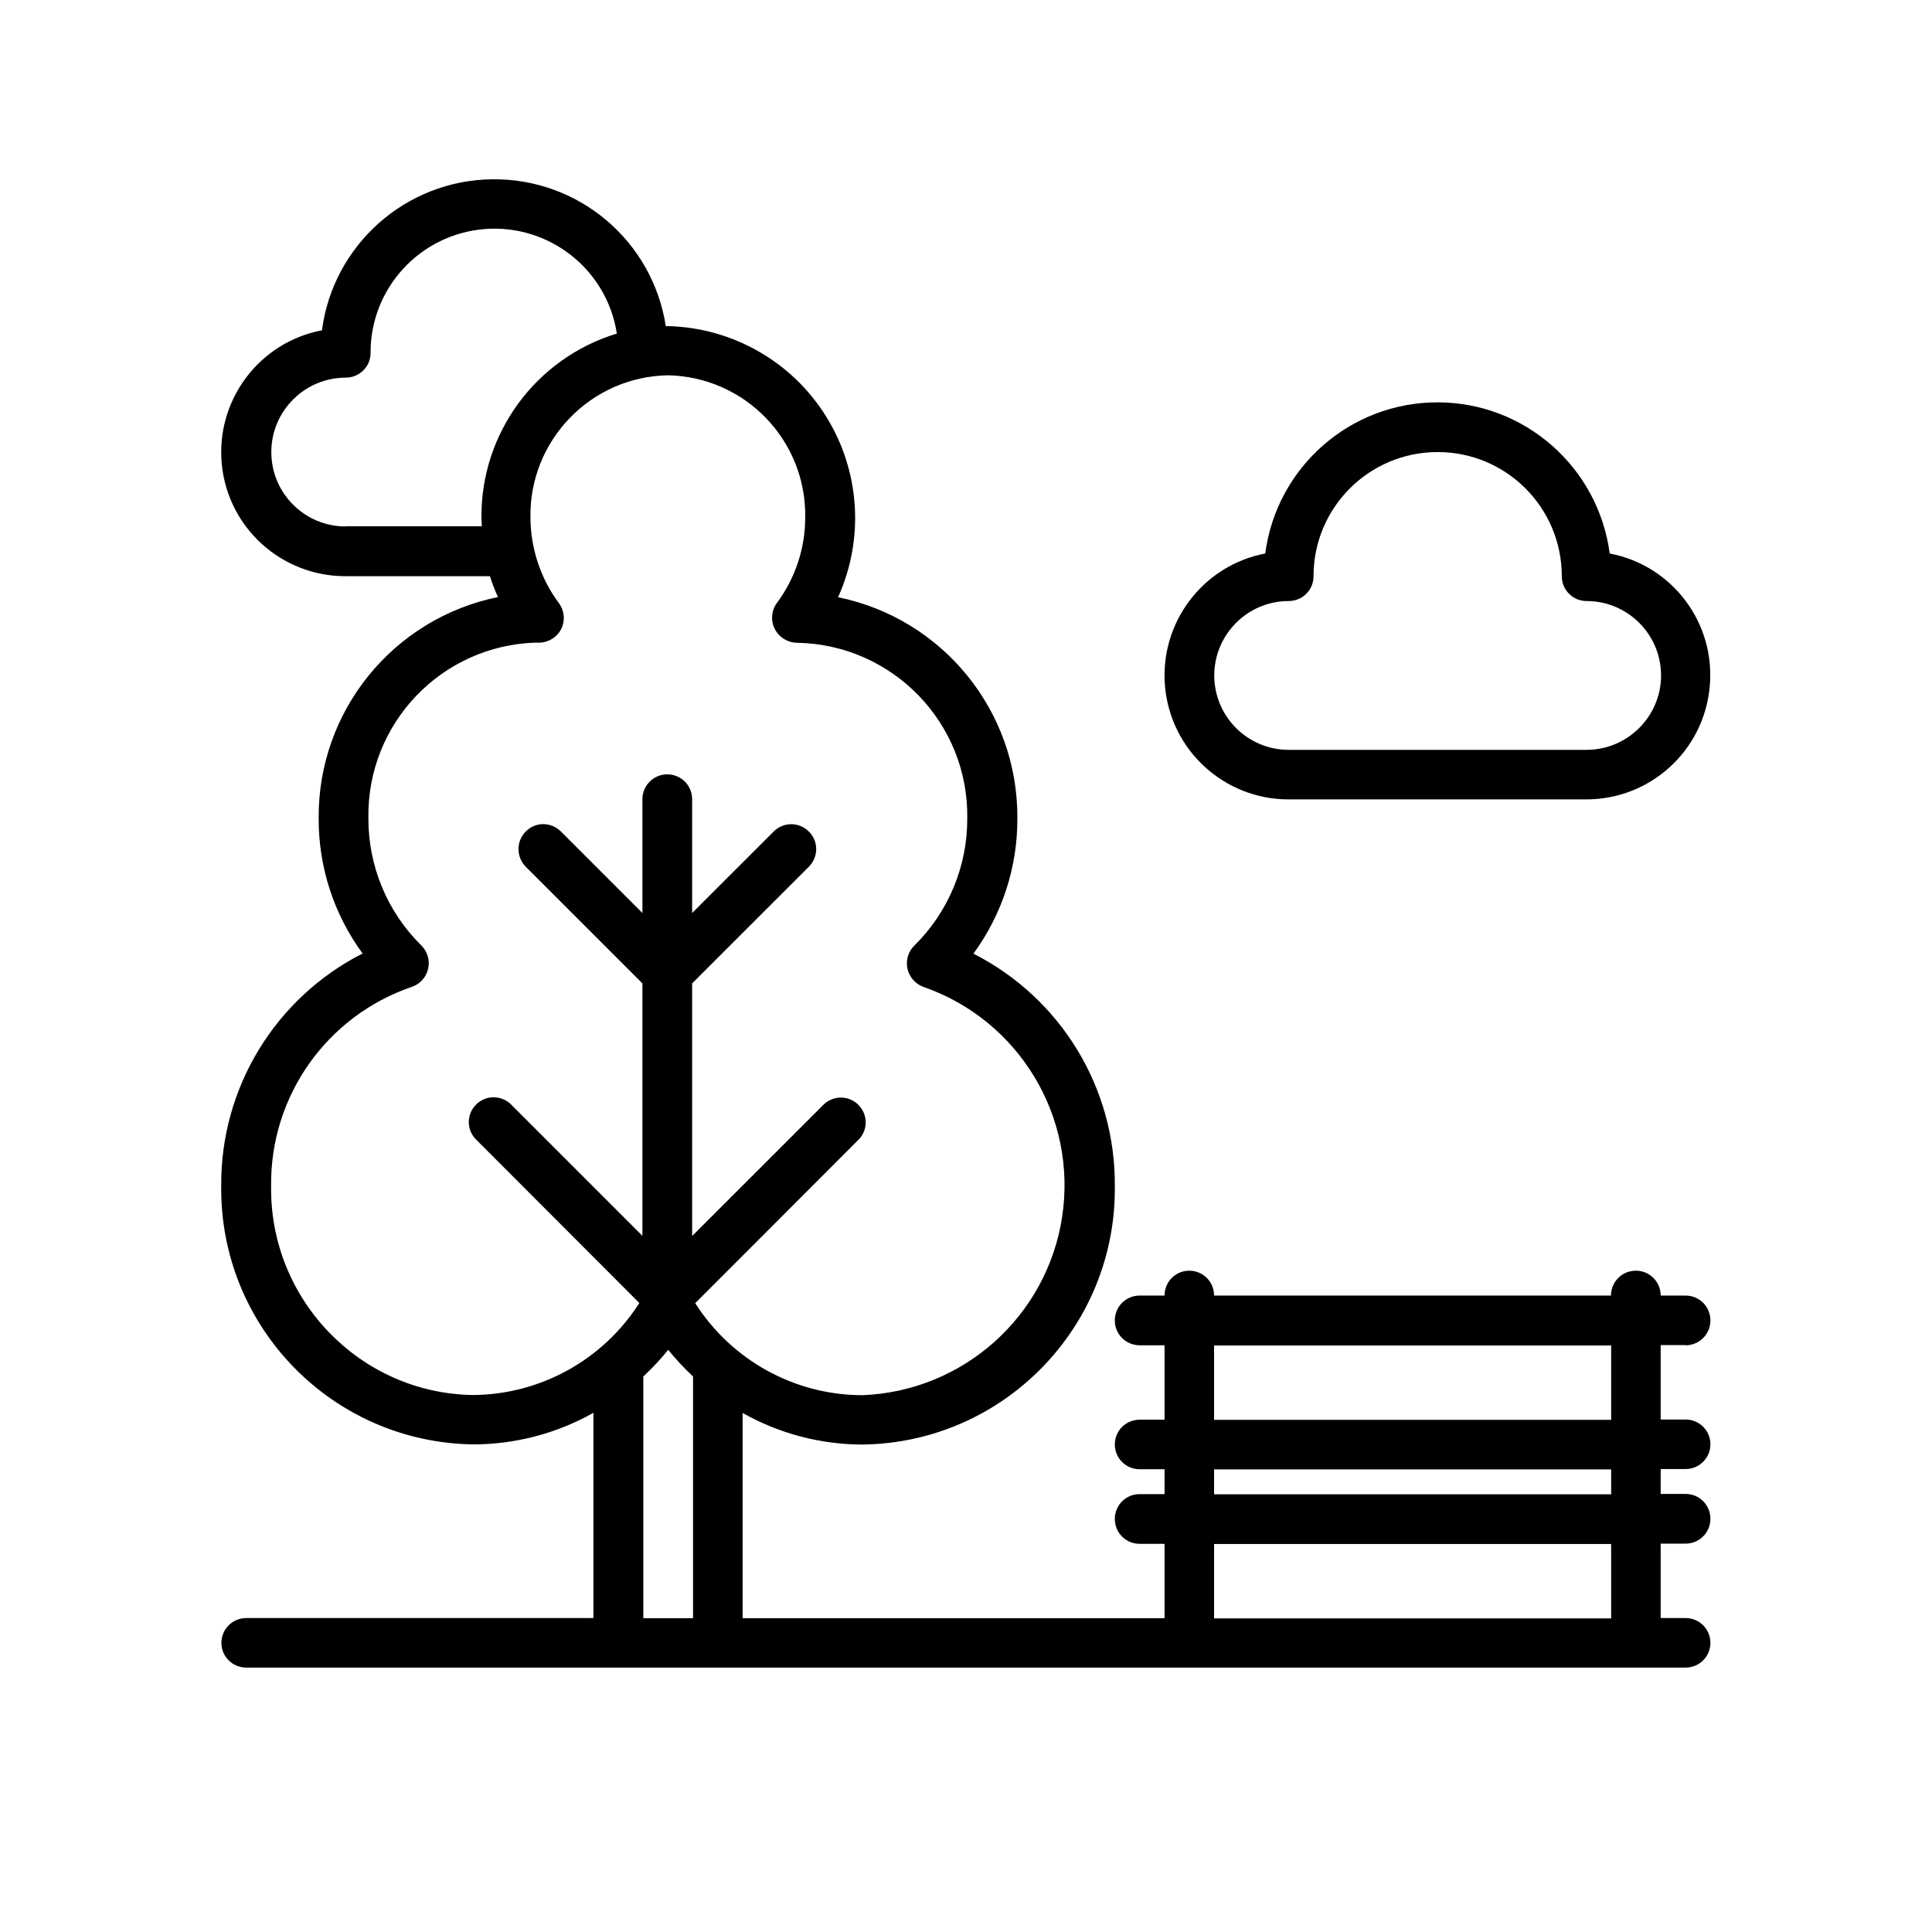 <?xml version="1.0" encoding="utf-8"?>
<svg width="72" height="72" viewBox="0 0 72 72" fill="none" xmlns="http://www.w3.org/2000/svg">
  <path d="M72 0H0V72H72V0Z" style="fill: rgb(255, 255, 255);"/>
  <path d="M60.043 52.914H45.245V50.142H60.043V52.914ZM60.043 55.687H45.245V54.761H60.043V55.687ZM60.043 60.313H45.245V57.541H60.043V60.313ZM23.975 60.313V51.298C24.307 50.987 24.618 50.656 24.902 50.304C25.186 50.656 25.497 50.987 25.828 51.298V60.307H23.975V60.313ZM10.104 44.197C10.063 40.849 12.18 37.86 15.345 36.778C15.65 36.676 15.88 36.426 15.954 36.108C16.029 35.797 15.934 35.466 15.704 35.236C14.432 33.985 13.722 32.273 13.729 30.495C13.668 26.965 16.455 24.043 19.985 23.948C20.364 23.982 20.736 23.786 20.912 23.448C21.067 23.137 21.04 22.765 20.83 22.48C20.147 21.561 19.775 20.445 19.768 19.288C19.721 16.414 22.014 14.04 24.888 13.986C27.762 14.04 30.055 16.407 30.008 19.288C30.008 20.438 29.636 21.554 28.946 22.48C28.743 22.765 28.716 23.137 28.878 23.448C29.041 23.759 29.365 23.955 29.717 23.955C33.268 24.023 36.101 26.944 36.047 30.502C36.054 32.28 35.344 33.991 34.072 35.242C33.843 35.466 33.748 35.797 33.822 36.115C33.897 36.426 34.127 36.683 34.431 36.785C37.982 38.029 40.146 41.62 39.584 45.34C39.023 49.059 35.892 51.853 32.132 51.995C29.609 51.988 27.269 50.696 25.909 48.566L31.996 42.472C32.355 42.114 32.348 41.532 31.989 41.174C31.631 40.815 31.049 40.815 30.691 41.167L25.794 46.063V36.649L30.15 32.294C30.508 31.929 30.508 31.347 30.143 30.988C29.785 30.63 29.203 30.623 28.838 30.982L25.794 34.025V29.785C25.794 29.271 25.382 28.858 24.868 28.858C24.354 28.858 23.941 29.271 23.941 29.785V34.025L20.898 30.982C20.533 30.623 19.951 30.623 19.593 30.988C19.234 31.347 19.234 31.929 19.586 32.294L23.941 36.649V46.057L19.045 41.16C18.68 40.802 18.098 40.802 17.74 41.167C17.381 41.525 17.381 42.107 17.74 42.465L23.826 48.559C22.474 50.683 20.127 51.981 17.604 51.988C13.418 51.914 10.043 48.431 10.104 44.197ZM12.884 19.62C11.348 19.62 10.111 18.375 10.111 16.847C10.111 15.318 11.355 14.074 12.884 14.074C13.127 14.074 13.364 13.979 13.54 13.803C13.716 13.634 13.81 13.398 13.81 13.147C13.803 10.733 15.663 8.724 18.071 8.535C20.479 8.352 22.622 10.05 22.988 12.431C19.971 13.35 17.915 16.143 17.942 19.295C17.942 19.403 17.956 19.512 17.956 19.613H12.884V19.62ZM62.816 50.135C63.33 50.135 63.742 49.722 63.742 49.208C63.742 48.694 63.33 48.282 62.816 48.282H61.889C61.889 47.768 61.477 47.355 60.963 47.355C60.449 47.355 60.036 47.768 60.036 48.282H45.245C45.245 47.768 44.833 47.355 44.319 47.355C43.811 47.355 43.399 47.768 43.399 48.282H42.472C41.958 48.282 41.546 48.694 41.546 49.208C41.546 49.722 41.958 50.135 42.472 50.135H43.399V52.908H42.472C41.958 52.908 41.546 53.32 41.546 53.828C41.546 54.342 41.958 54.754 42.472 54.754H43.399V55.681H42.472C41.958 55.681 41.546 56.093 41.546 56.607C41.546 57.121 41.958 57.534 42.472 57.534H43.399V60.307H27.675V52.657C29.041 53.428 30.583 53.834 32.158 53.834C37.407 53.76 41.607 49.445 41.546 44.197C41.573 40.545 39.537 37.197 36.277 35.54C37.346 34.079 37.921 32.314 37.914 30.508C37.948 26.511 35.141 23.055 31.232 22.257C32.219 20.073 32.05 17.537 30.779 15.508C29.507 13.472 27.296 12.214 24.895 12.153C24.868 12.153 24.841 12.16 24.814 12.16C24.32 8.975 21.567 6.641 18.341 6.682C15.122 6.716 12.417 9.123 11.998 12.309C9.658 12.755 8.041 14.913 8.264 17.287C8.488 19.66 10.483 21.473 12.87 21.473H18.26C18.341 21.737 18.443 22 18.558 22.251C14.642 23.049 11.842 26.511 11.876 30.502C11.869 32.314 12.444 34.079 13.513 35.533C10.26 37.19 8.217 40.538 8.244 44.19C8.183 49.445 12.383 53.753 17.631 53.828C19.2 53.828 20.749 53.422 22.115 52.651V60.3H9.177C8.664 60.3 8.251 60.712 8.251 61.226C8.251 61.734 8.664 62.146 9.177 62.146H62.816C63.33 62.146 63.742 61.734 63.742 61.226C63.742 60.712 63.33 60.3 62.816 60.3H61.889V57.527H62.816C63.33 57.527 63.742 57.114 63.742 56.6C63.742 56.086 63.33 55.674 62.816 55.674H61.889V54.747H62.816C63.33 54.747 63.742 54.335 63.742 53.821C63.742 53.313 63.33 52.901 62.816 52.901H61.889V50.128H62.816V50.135Z" style="fill: rgb(0, 0, 0);"/>
  <path d="M59.123 27.945H48.025C46.496 27.945 45.252 26.701 45.252 25.172C45.252 23.644 46.496 22.399 48.025 22.399C48.268 22.399 48.505 22.305 48.681 22.129C48.857 21.953 48.951 21.723 48.951 21.473C48.951 18.916 51.021 16.847 53.577 16.847C56.134 16.847 58.203 18.916 58.203 21.473C58.203 21.716 58.298 21.953 58.474 22.129C58.65 22.305 58.88 22.399 59.13 22.399C60.658 22.399 61.903 23.644 61.903 25.172C61.903 26.701 60.651 27.945 59.123 27.945ZM59.989 20.627C59.563 17.408 56.817 14.994 53.571 14.994C50.324 14.994 47.578 17.401 47.152 20.627C44.812 21.074 43.196 23.231 43.419 25.605C43.642 27.979 45.637 29.791 48.018 29.791H59.116C61.504 29.791 63.492 27.979 63.715 25.605C63.945 23.231 62.336 21.074 59.989 20.627Z" style="fill: rgb(0, 0, 0);"/>
</svg>